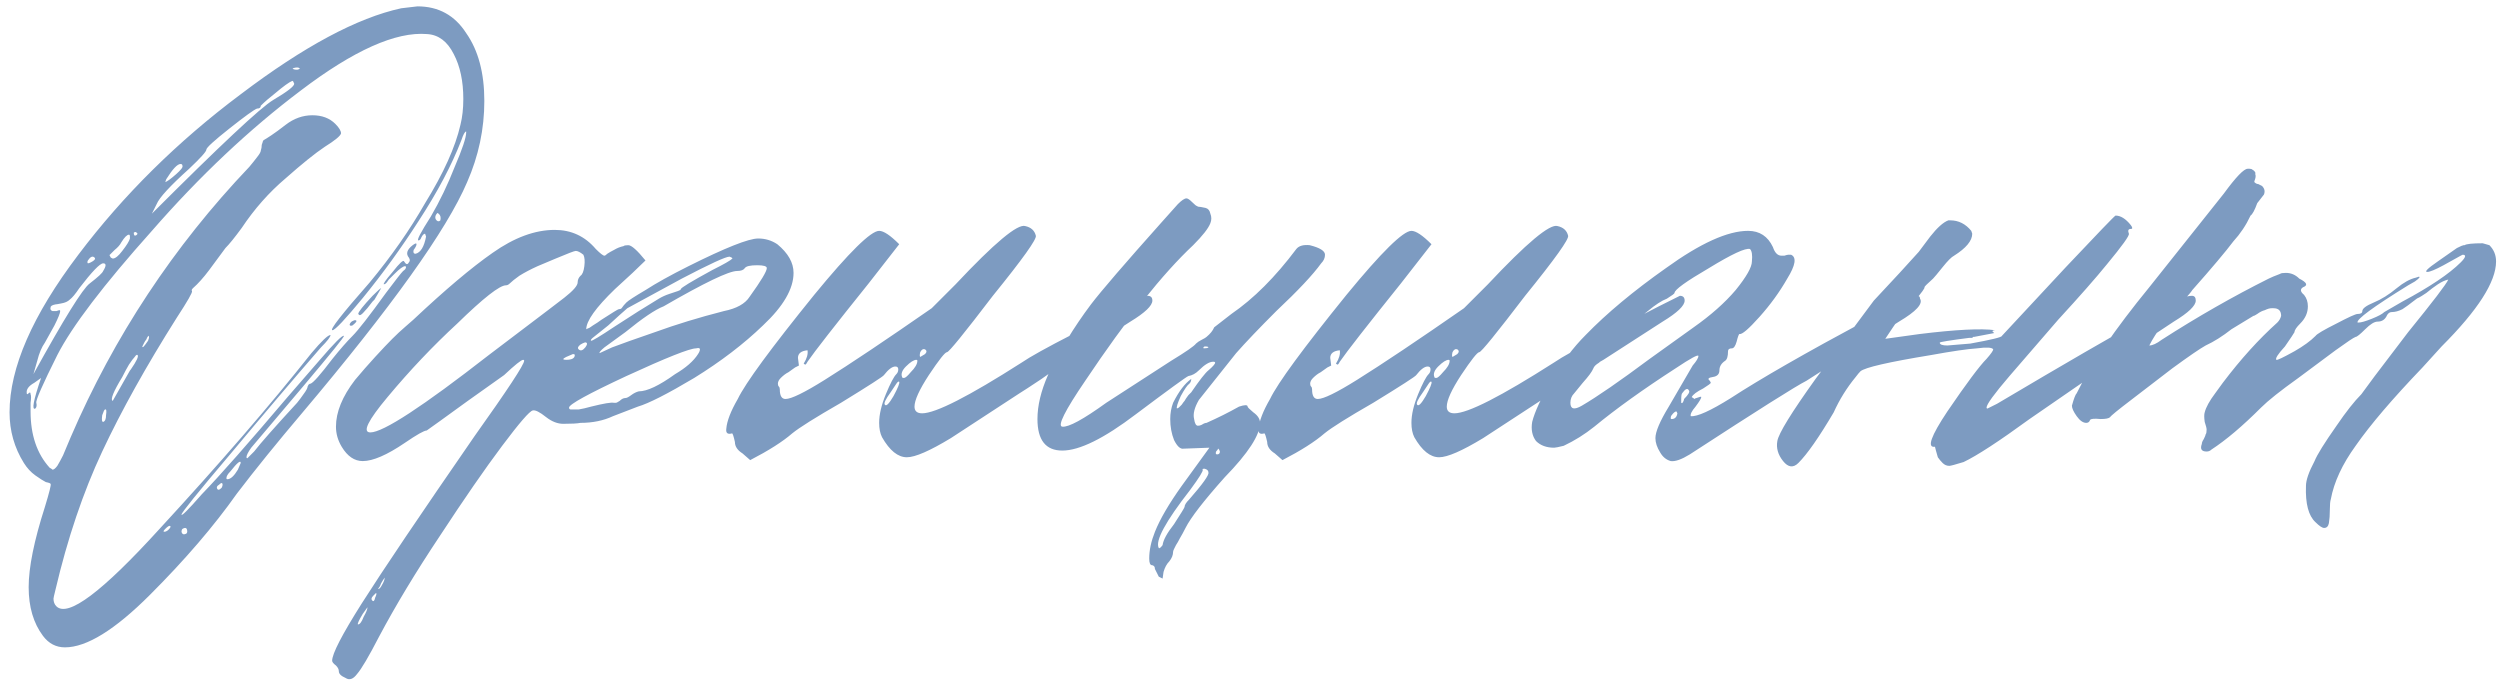 <?xml version="1.0" encoding="UTF-8"?> <svg xmlns="http://www.w3.org/2000/svg" width="246" height="68" viewBox="0 0 246 68" fill="none"><path d="M2.82 57.778C2.82 55.835 3.353 53.203 4.418 49.882C4.857 48.441 5.045 47.689 4.982 47.626C4.982 47.563 4.825 47.501 4.512 47.438C4.261 47.313 3.917 47.093 3.478 46.78C3.039 46.467 2.663 46.059 2.35 45.558C1.41 44.054 0.94 42.393 0.94 40.576C0.94 36.189 3.196 31.019 7.708 25.066C12.157 19.175 17.484 13.911 23.688 9.274C29.892 4.574 35.156 1.754 39.48 0.814C40.483 0.689 41.015 0.626 41.078 0.626C43.146 0.626 44.744 1.503 45.872 3.258C47.063 4.95 47.658 7.175 47.658 9.932C47.658 12.689 47.094 15.353 45.966 17.922C43.961 22.622 38.54 30.205 29.704 40.67C27.26 43.553 25.129 46.185 23.312 48.566C21.056 51.762 18.205 55.083 14.758 58.53C11.311 61.977 8.523 63.7 6.392 63.7C5.515 63.7 4.794 63.324 4.23 62.572C3.29 61.319 2.82 59.721 2.82 57.778ZM30.644 34.748C31.647 33.557 32.273 32.962 32.524 32.962C32.524 33.15 32.211 33.557 31.584 34.184C29.077 37.067 26.069 40.607 22.56 44.806C19.427 48.503 17.86 50.446 17.86 50.634C17.86 50.822 18.518 50.164 19.834 48.66C21.651 46.78 24.471 43.584 28.294 39.072L31.396 35.5C32.9 33.745 33.715 32.931 33.84 33.056C33.903 33.119 32.587 34.748 29.892 37.944L24.722 44.054C24.409 44.493 24.252 44.806 24.252 44.994C24.252 45.057 24.283 45.088 24.346 45.088L25.004 44.43C25.631 43.615 27.041 42.017 29.234 39.636C29.485 39.323 29.673 39.072 29.798 38.884C29.986 38.633 30.111 38.445 30.174 38.32C30.237 38.195 30.268 38.101 30.268 38.038C30.331 37.913 30.362 37.85 30.362 37.85C30.425 37.787 30.487 37.756 30.55 37.756C30.801 37.693 31.521 36.879 32.712 35.312C33.464 34.372 34.122 33.62 34.686 33.056C35.25 32.492 36.347 31.082 37.976 28.826C38.916 27.573 39.48 26.852 39.668 26.664C39.856 26.539 39.95 26.413 39.95 26.288C39.95 26.225 39.919 26.194 39.856 26.194C39.668 26.194 39.323 26.445 38.822 26.946C38.634 27.134 38.446 27.322 38.258 27.51C38.133 27.698 38.039 27.823 37.976 27.886L37.788 27.98C37.725 27.98 37.757 27.886 37.882 27.698C38.007 27.51 38.258 27.197 38.634 26.758C39.323 25.881 39.699 25.536 39.762 25.724C39.95 26.037 40.107 26.069 40.232 25.818C40.357 25.693 40.357 25.536 40.232 25.348C39.919 24.972 40.044 24.565 40.608 24.126C40.859 23.938 40.984 23.907 40.984 24.032C40.984 24.157 40.89 24.345 40.702 24.596C40.639 24.847 40.702 24.972 40.89 24.972C41.391 24.847 41.736 24.283 41.924 23.28L41.83 22.998C41.705 22.998 41.579 23.123 41.454 23.374C41.391 23.562 41.297 23.656 41.172 23.656C40.984 23.656 41.391 22.873 42.394 21.306C43.271 19.802 44.055 18.173 44.744 16.418C45.496 14.663 45.872 13.535 45.872 13.034V12.94C45.747 12.94 45.59 13.222 45.402 13.786C44.462 16.23 43.052 18.893 41.172 21.776C39.48 24.408 37.663 26.915 35.72 29.296C33.965 31.427 32.963 32.492 32.712 32.492C32.399 32.492 33.621 30.925 36.378 27.792C38.509 25.223 40.326 22.622 41.83 19.99C43.647 17.045 44.807 14.475 45.308 12.282C45.496 11.53 45.59 10.684 45.59 9.744C45.59 7.989 45.277 6.517 44.65 5.326C44.023 4.073 43.146 3.415 42.018 3.352C38.947 3.101 34.811 4.95 29.61 8.898C24.534 12.721 19.646 17.327 14.946 22.716C10.183 28.043 7.081 32.116 5.64 34.936C4.199 37.819 3.509 39.385 3.572 39.636C3.635 39.887 3.603 40.075 3.478 40.2C3.102 40.388 3.29 39.385 4.042 37.192L3.384 37.662C2.82 37.975 2.569 38.32 2.632 38.696C2.632 38.821 2.695 38.821 2.82 38.696C2.945 38.571 3.008 38.602 3.008 38.79C3.071 38.915 3.071 39.197 3.008 39.636C3.008 40.012 3.008 40.294 3.008 40.482C3.008 42.801 3.635 44.649 4.888 46.028C5.013 46.091 5.107 46.153 5.17 46.216C5.295 46.216 5.452 46.091 5.64 45.84C5.828 45.527 6.016 45.182 6.204 44.806C6.392 44.367 6.643 43.772 6.956 43.02C11.217 33.119 17.077 24.251 24.534 16.418C24.847 16.042 25.098 15.729 25.286 15.478C25.537 15.165 25.662 14.945 25.662 14.82C25.725 14.632 25.756 14.444 25.756 14.256L25.85 13.974C25.85 13.911 25.881 13.849 25.944 13.786C26.069 13.723 26.32 13.567 26.696 13.316C27.072 13.065 27.542 12.721 28.106 12.282C28.921 11.655 29.798 11.342 30.738 11.342C31.678 11.342 32.43 11.624 32.994 12.188C33.37 12.564 33.558 12.877 33.558 13.128C33.495 13.379 32.963 13.817 31.96 14.444C31.02 15.071 29.735 16.105 28.106 17.546C26.477 18.925 25.035 20.554 23.782 22.434C23.093 23.374 22.56 24.032 22.184 24.408L20.586 26.57C20.022 27.322 19.489 27.917 18.988 28.356C18.863 28.481 18.831 28.575 18.894 28.638C18.957 28.763 18.455 29.641 17.39 31.27C14.382 36.033 11.938 40.419 10.058 44.43C8.178 48.441 6.643 52.984 5.452 58.06C5.327 58.561 5.264 58.843 5.264 58.906C5.264 59.219 5.358 59.47 5.546 59.658C6.674 60.786 10.058 58.248 15.698 52.044C21.589 45.652 26.571 39.887 30.644 34.748ZM29.14 6.642C28.764 6.705 28.701 6.767 28.952 6.83C29.203 6.893 29.391 6.861 29.516 6.736L29.328 6.642C29.265 6.642 29.203 6.642 29.14 6.642ZM28.952 8.24C28.889 8.052 28.827 7.958 28.764 7.958C28.451 8.083 27.887 8.491 27.072 9.18C26.508 9.619 26.038 10.026 25.662 10.402C25.662 10.59 25.537 10.684 25.286 10.684C24.973 10.809 24.064 11.467 22.56 12.658C21.056 13.849 20.304 14.538 20.304 14.726C20.304 14.914 19.74 15.541 18.612 16.606C16.732 18.298 15.667 19.457 15.416 20.084L14.946 21.024C21.651 14.319 25.631 10.59 26.884 9.838C28.263 9.023 28.952 8.491 28.952 8.24ZM17.954 16.324C17.954 16.199 17.891 16.136 17.766 16.136C17.453 16.136 16.983 16.637 16.356 17.64L16.262 17.922C16.45 17.859 16.795 17.609 17.296 17.17C17.797 16.731 18.017 16.449 17.954 16.324ZM42.864 21.212C42.801 21.4 42.833 21.557 42.958 21.682C43.083 21.807 43.209 21.807 43.334 21.682C43.397 21.369 43.334 21.149 43.146 21.024C43.083 20.899 42.989 20.961 42.864 21.212ZM13.536 22.998C13.411 22.81 13.285 22.779 13.16 22.904C13.16 23.029 13.191 23.123 13.254 23.186C13.379 23.186 13.473 23.123 13.536 22.998ZM10.904 25.348L11.092 25.442C11.343 25.442 11.656 25.191 12.032 24.69C12.471 24.126 12.721 23.719 12.784 23.468V23.28C12.784 23.155 12.753 23.092 12.69 23.092C12.502 23.092 12.251 23.343 11.938 23.844C11.813 24.095 11.593 24.345 11.28 24.596C11.029 24.847 10.873 25.003 10.81 25.066C10.747 25.066 10.779 25.16 10.904 25.348ZM9.306 25.348C9.118 25.16 8.899 25.254 8.648 25.63C8.585 25.755 8.585 25.849 8.648 25.912C8.711 25.912 8.805 25.881 8.93 25.818C9.306 25.63 9.431 25.473 9.306 25.348ZM10.152 26.664C10.465 26.163 10.465 25.912 10.152 25.912C9.839 25.912 9.055 26.727 7.802 28.356C7.426 28.92 7.113 29.296 6.862 29.484C6.674 29.672 6.392 29.797 6.016 29.86C5.703 29.923 5.515 29.954 5.452 29.954C5.139 30.017 4.982 30.111 4.982 30.236C4.919 30.424 4.982 30.549 5.17 30.612C5.295 30.612 5.421 30.612 5.546 30.612L5.828 30.518C5.891 30.518 5.922 30.549 5.922 30.612C5.922 30.8 5.734 31.27 5.358 32.022L4.418 33.714C4.105 34.153 3.854 34.748 3.666 35.5L3.29 36.816C6.298 31.364 8.147 28.387 8.836 27.886C9.651 27.259 10.089 26.852 10.152 26.664ZM35.344 30.988L35.25 30.894C35.25 30.706 35.72 30.111 36.66 29.108C37.161 28.607 37.443 28.356 37.506 28.356L36.848 29.484C36.785 29.547 36.723 29.609 36.66 29.672C36.284 30.173 35.971 30.549 35.72 30.8C35.532 30.988 35.407 31.051 35.344 30.988ZM34.404 31.928C34.467 31.74 34.592 31.615 34.78 31.552C34.905 31.489 34.999 31.489 35.062 31.552C35.125 31.615 34.999 31.771 34.686 32.022C34.498 32.085 34.404 32.053 34.404 31.928ZM14.194 33.714L14.006 34.09C14.006 34.278 14.194 34.09 14.57 33.526C14.633 33.338 14.664 33.244 14.664 33.244C14.664 32.931 14.57 32.993 14.382 33.432C14.319 33.495 14.257 33.589 14.194 33.714ZM12.878 36.346C13.442 35.531 13.661 35.061 13.536 34.936C13.473 34.873 13.379 34.936 13.254 35.124C13.129 35.249 12.941 35.5 12.69 35.876C12.502 36.189 12.283 36.597 12.032 37.098C11.155 38.539 10.841 39.323 11.092 39.448L12.69 36.628C12.753 36.503 12.815 36.409 12.878 36.346ZM10.434 40.858C10.497 40.419 10.465 40.231 10.34 40.294C10.277 40.294 10.183 40.482 10.058 40.858C9.995 41.297 10.027 41.516 10.152 41.516C10.34 41.453 10.434 41.234 10.434 40.858ZM22.278 47.062C22.278 47.125 22.309 47.156 22.372 47.156C22.685 47.156 23.03 46.843 23.406 46.216L23.688 45.558C23.688 45.245 23.343 45.527 22.654 46.404C22.403 46.655 22.278 46.874 22.278 47.062ZM21.902 47.72C21.902 47.469 21.777 47.469 21.526 47.72C21.401 47.783 21.338 47.877 21.338 48.002C21.401 48.253 21.557 48.253 21.808 48.002C21.871 47.877 21.902 47.783 21.902 47.72ZM16.732 51.95C16.795 51.825 16.795 51.762 16.732 51.762C16.669 51.699 16.513 51.793 16.262 52.044C16.074 52.232 16.043 52.326 16.168 52.326C16.356 52.326 16.544 52.201 16.732 51.95ZM18.424 52.326C18.424 51.95 18.267 51.856 17.954 52.044C17.891 52.107 17.86 52.201 17.86 52.326C17.923 52.577 18.079 52.639 18.33 52.514C18.393 52.451 18.424 52.389 18.424 52.326ZM33.341 66.05C33.341 65.862 33.247 65.674 33.059 65.486C32.809 65.298 32.683 65.141 32.683 65.016C32.683 64.327 33.655 62.447 35.597 59.376C37.665 56.117 41.363 50.634 46.689 42.926C49.948 38.351 51.577 35.876 51.577 35.5C51.577 35.437 51.546 35.406 51.483 35.406C51.295 35.406 50.669 35.907 49.603 36.91L46.031 39.448L43.305 41.422L41.989 42.362C41.739 42.362 41.018 42.769 39.827 43.584C38.073 44.775 36.694 45.37 35.691 45.37C34.877 45.37 34.187 44.9 33.623 43.96C33.247 43.333 33.059 42.675 33.059 41.986C33.059 40.545 33.686 39.009 34.939 37.38C35.566 36.628 36.224 35.876 36.913 35.124C37.603 34.372 38.167 33.777 38.605 33.338C39.044 32.899 39.483 32.492 39.921 32.116C40.36 31.74 40.611 31.521 40.673 31.458C43.807 28.513 46.407 26.319 48.475 24.878C50.606 23.374 52.643 22.622 54.585 22.622C56.215 22.622 57.562 23.249 58.627 24.502C59.066 24.941 59.348 25.16 59.473 25.16C59.536 25.16 59.63 25.097 59.755 24.972C59.943 24.847 60.163 24.721 60.413 24.596C60.727 24.408 61.04 24.283 61.353 24.22C61.416 24.157 61.573 24.126 61.823 24.126C62.137 24.126 62.701 24.627 63.515 25.63C62.826 26.319 61.823 27.259 60.507 28.45C58.627 30.267 57.687 31.583 57.687 32.398L57.875 32.304C57.938 32.304 58.095 32.21 58.345 32.022C58.659 31.834 58.941 31.646 59.191 31.458C60.257 30.769 60.821 30.424 60.883 30.424C61.009 30.424 61.103 30.393 61.165 30.33C61.291 30.142 61.447 29.954 61.635 29.766C61.823 29.578 62.45 29.171 63.515 28.544C64.581 27.855 65.991 27.071 67.745 26.194C71.38 24.377 73.667 23.468 74.607 23.468C75.297 23.468 75.923 23.656 76.487 24.032C77.553 24.909 78.085 25.849 78.085 26.852C78.085 28.419 77.083 30.142 75.077 32.022C73.197 33.839 70.941 35.563 68.309 37.192C65.677 38.759 63.829 39.699 62.763 40.012L60.319 40.952C59.379 41.391 58.314 41.61 57.123 41.61C56.81 41.673 56.246 41.704 55.431 41.704C54.867 41.704 54.303 41.485 53.739 41.046C53.113 40.545 52.674 40.325 52.423 40.388C52.11 40.451 51.107 41.61 49.415 43.866C47.723 46.122 45.687 49.067 43.305 52.702C40.924 56.274 38.919 59.595 37.289 62.666C36.287 64.609 35.566 65.831 35.127 66.332C34.751 66.833 34.375 66.959 33.999 66.708C33.561 66.52 33.341 66.301 33.341 66.05ZM53.927 30.518L55.525 29.296C56.403 28.607 56.841 28.105 56.841 27.792C56.841 27.541 56.935 27.322 57.123 27.134C57.311 27.009 57.437 26.695 57.499 26.194C57.562 25.693 57.531 25.317 57.405 25.066C57.092 24.815 56.841 24.69 56.653 24.69C56.528 24.69 55.87 24.941 54.679 25.442L52.893 26.194C52.204 26.507 51.609 26.821 51.107 27.134C50.669 27.447 50.355 27.698 50.167 27.886C50.042 28.011 49.917 28.074 49.791 28.074C49.165 28.074 47.567 29.327 44.997 31.834C42.616 34.027 40.329 36.44 38.135 39.072C36.193 41.391 35.629 42.55 36.443 42.55C37.697 42.55 41.582 40.012 48.099 34.936L53.927 30.518ZM60.507 32.116C62.137 31.051 63.578 30.142 64.831 29.39C65.145 29.202 65.489 29.045 65.865 28.92C66.241 28.795 66.523 28.701 66.711 28.638C66.899 28.575 66.993 28.513 66.993 28.45C66.993 28.325 68.027 27.698 70.095 26.57C71.223 26.006 71.881 25.63 72.069 25.442C72.069 25.379 71.975 25.317 71.787 25.254C71.411 25.254 69.845 25.975 67.087 27.416L61.729 30.33C61.291 30.706 60.664 31.27 59.849 32.022C59.223 32.523 58.753 32.899 58.439 33.15C58.189 33.338 58.095 33.463 58.157 33.526C58.22 33.589 59.003 33.119 60.507 32.116ZM71.223 30.612C72.477 30.361 73.323 29.891 73.761 29.202C74.889 27.635 75.453 26.695 75.453 26.382C75.453 26.194 75.14 26.1 74.513 26.1C73.824 26.1 73.417 26.194 73.291 26.382C73.166 26.57 72.915 26.664 72.539 26.664C71.725 26.664 69.312 27.823 65.301 30.142C64.487 30.455 63.233 31.301 61.541 32.68C60.601 33.369 59.912 33.871 59.473 34.184C59.097 34.497 58.941 34.685 59.003 34.748L60.225 34.184C61.04 33.871 62.45 33.369 64.455 32.68C66.523 31.928 68.779 31.239 71.223 30.612ZM57.123 33.902C56.873 34.09 56.81 34.247 56.935 34.372C57.123 34.56 57.343 34.497 57.593 34.184C57.781 33.933 57.813 33.777 57.687 33.714C57.625 33.651 57.437 33.714 57.123 33.902ZM58.157 40.012C59.411 39.699 60.163 39.573 60.413 39.636H60.601C60.664 39.636 60.789 39.573 60.977 39.448C61.165 39.26 61.353 39.166 61.541 39.166C61.667 39.166 61.855 39.072 62.105 38.884C62.356 38.696 62.607 38.571 62.857 38.508C63.672 38.508 64.863 37.944 66.429 36.816C67.495 36.189 68.247 35.531 68.685 34.842C68.811 34.654 68.873 34.497 68.873 34.372C68.873 34.247 68.748 34.215 68.497 34.278C67.871 34.278 65.583 35.187 61.635 37.004C57.875 38.759 55.995 39.793 55.995 40.106C55.995 40.231 56.058 40.294 56.183 40.294C56.371 40.294 56.622 40.294 56.935 40.294C57.311 40.231 57.719 40.137 58.157 40.012ZM56.559 34.936C56.559 34.873 56.497 34.842 56.371 34.842L55.713 35.124C55.337 35.312 55.337 35.406 55.713 35.406C56.277 35.406 56.559 35.249 56.559 34.936ZM37.853 56.838L37.665 57.12C37.54 57.308 37.446 57.496 37.383 57.684L37.195 57.966C37.321 57.966 37.446 57.841 37.571 57.59C37.759 57.277 37.853 57.026 37.853 56.838ZM36.725 58.624C36.537 58.812 36.506 58.969 36.631 59.094C36.757 59.219 36.851 59.125 36.913 58.812C37.039 58.561 37.07 58.405 37.007 58.342L36.725 58.624ZM35.785 60.692C36.036 60.253 36.161 59.94 36.161 59.752L35.691 60.41C35.315 61.037 35.159 61.381 35.221 61.444C35.409 61.444 35.597 61.193 35.785 60.692ZM86.791 43.02C86.603 42.644 86.509 42.174 86.509 41.61C86.509 40.795 86.729 39.855 87.167 38.79C87.606 37.725 87.951 37.067 88.201 36.816C88.327 36.691 88.389 36.534 88.389 36.346C88.389 36.158 88.295 36.064 88.107 36.064C87.794 36.064 87.418 36.346 86.979 36.91C86.917 37.035 85.507 37.944 82.749 39.636C80.243 41.077 78.645 42.08 77.955 42.644C77.015 43.459 75.637 44.336 73.819 45.276L73.067 44.618C72.566 44.305 72.315 43.929 72.315 43.49C72.19 42.926 72.096 42.644 72.033 42.644C71.595 42.769 71.407 42.613 71.469 42.174C71.532 41.422 71.908 40.451 72.597 39.26C73.349 37.693 75.856 34.278 80.117 29.014C83.564 24.815 85.695 22.716 86.509 22.716C86.948 22.716 87.606 23.155 88.483 24.032L85.475 27.886C82.154 32.022 80.149 34.591 79.459 35.594C79.397 35.719 79.334 35.813 79.271 35.876C79.209 35.876 79.146 35.845 79.083 35.782C79.397 35.281 79.522 34.842 79.459 34.466C78.833 34.529 78.519 34.779 78.519 35.218L78.613 35.97L78.237 36.158C78.049 36.283 77.83 36.44 77.579 36.628C77.329 36.753 77.078 36.941 76.827 37.192C76.639 37.38 76.545 37.568 76.545 37.756C76.545 37.881 76.577 37.975 76.639 38.038C76.702 38.101 76.733 38.195 76.733 38.32C76.733 38.947 76.921 39.26 77.297 39.26C77.861 39.26 79.146 38.633 81.151 37.38C83.658 35.813 87.167 33.463 91.679 30.33L94.029 27.98C97.852 23.907 100.139 21.995 100.891 22.246C101.455 22.371 101.8 22.685 101.925 23.186C102.051 23.499 100.641 25.473 97.695 29.108C94.875 32.805 93.371 34.654 93.183 34.654C92.995 34.654 92.4 35.406 91.397 36.91C90.457 38.351 89.987 39.385 89.987 40.012C89.987 40.451 90.238 40.67 90.739 40.67C92.055 40.67 95.314 39.009 100.515 35.688C101.33 35.124 103.022 34.184 105.591 32.868L110.855 30.142L112.923 29.108C113.237 29.108 113.393 29.265 113.393 29.578C113.393 30.079 112.673 30.769 111.231 31.646L105.403 35.406C104.589 35.845 103.617 36.471 102.489 37.286C101.361 38.038 100.641 38.508 100.327 38.696L93.559 43.114C91.491 44.367 90.05 44.994 89.235 44.994C88.358 44.994 87.543 44.336 86.791 43.02ZM91.021 34.372C90.833 34.309 90.677 34.403 90.551 34.654C90.489 34.905 90.489 35.061 90.551 35.124L91.021 34.842C91.209 34.654 91.209 34.497 91.021 34.372ZM88.765 37.098C88.765 37.161 88.828 37.192 88.953 37.192C89.079 37.192 89.298 37.004 89.611 36.628C90.05 36.189 90.269 35.813 90.269 35.5C90.269 35.437 90.238 35.406 90.175 35.406C89.925 35.406 89.58 35.625 89.141 36.064C88.765 36.44 88.64 36.785 88.765 37.098ZM88.483 37.568C88.421 37.505 88.327 37.568 88.201 37.756C88.076 37.944 87.888 38.226 87.637 38.602C87.136 39.291 86.948 39.699 87.073 39.824C87.199 40.012 87.481 39.73 87.919 38.978C88.358 38.163 88.546 37.693 88.483 37.568ZM113.365 55.616C113.177 55.616 113.083 55.397 113.083 54.958C113.083 54.143 113.271 53.266 113.647 52.326C114.149 51.073 115.026 49.569 116.279 47.814L119.005 44.054L116.467 44.148C116.154 44.211 115.841 43.929 115.527 43.302C115.277 42.675 115.151 41.986 115.151 41.234C115.151 40.67 115.245 40.137 115.433 39.636C115.997 38.508 116.593 37.725 117.219 37.286C117.219 37.474 117.157 37.631 117.031 37.756C116.843 37.881 116.561 38.289 116.185 38.978C115.872 39.667 115.747 40.075 115.809 40.2L115.997 40.106C116.06 40.043 116.154 39.949 116.279 39.824C116.405 39.636 116.499 39.511 116.561 39.448C116.624 39.323 116.749 39.135 116.937 38.884L117.219 38.602C118.034 37.411 118.598 36.691 118.911 36.44C119.35 36.064 119.569 35.813 119.569 35.688C119.569 35.625 119.507 35.594 119.381 35.594C119.005 35.594 118.535 35.876 117.971 36.44C117.658 36.753 117.313 36.941 116.937 37.004C116.749 37.067 115.026 38.32 111.767 40.764C108.634 43.145 106.221 44.336 104.529 44.336C102.9 44.336 102.085 43.302 102.085 41.234C102.085 39.918 102.43 38.477 103.119 36.91C104.247 34.529 105.657 32.21 107.349 29.954C108.352 28.638 110.671 25.943 114.305 21.87L115.903 20.084C116.279 19.708 116.561 19.52 116.749 19.52C116.875 19.52 117.063 19.645 117.313 19.896C117.564 20.147 117.721 20.272 117.783 20.272C117.846 20.335 117.971 20.366 118.159 20.366L118.629 20.46C118.88 20.523 119.037 20.711 119.099 21.024C119.225 21.337 119.225 21.651 119.099 21.964C118.911 22.465 118.347 23.186 117.407 24.126C114.399 26.946 110.859 31.395 106.785 37.474C104.78 40.419 104.028 41.923 104.529 41.986C105.156 42.049 106.597 41.265 108.853 39.636L115.245 35.5C116.687 34.623 117.501 34.059 117.689 33.808C117.815 33.683 118.003 33.557 118.253 33.432C118.504 33.307 118.661 33.213 118.723 33.15C119.099 32.837 119.35 32.523 119.475 32.21L121.167 30.894C123.361 29.39 125.491 27.259 127.559 24.502C127.81 24.189 128.249 24.063 128.875 24.126C129.878 24.377 130.379 24.69 130.379 25.066C130.379 25.379 130.254 25.661 130.003 25.912C129.189 27.04 127.716 28.607 125.585 30.612C123.893 32.304 122.577 33.683 121.637 34.748L117.971 39.354C117.533 40.106 117.376 40.733 117.501 41.234C117.564 41.673 117.689 41.892 117.877 41.892C118.003 41.892 118.128 41.861 118.253 41.798C118.441 41.673 118.598 41.61 118.723 41.61C119.851 41.109 120.917 40.576 121.919 40.012C122.483 39.824 122.765 39.824 122.765 40.012C122.765 40.075 122.953 40.263 123.329 40.576C123.768 40.889 123.987 41.234 123.987 41.61C123.987 42.801 122.828 44.587 120.509 46.968C118.441 49.287 117.157 50.947 116.655 51.95C116.467 52.326 116.279 52.671 116.091 52.984C115.966 53.235 115.841 53.454 115.715 53.642C115.653 53.767 115.59 53.893 115.527 54.018C115.465 54.143 115.433 54.237 115.433 54.3C115.433 54.613 115.308 54.927 115.057 55.24C114.807 55.491 114.619 55.835 114.493 56.274C114.431 56.65 114.399 56.869 114.399 56.932C114.399 56.932 114.274 56.869 114.023 56.744C113.961 56.619 113.898 56.493 113.835 56.368C113.773 56.243 113.71 56.117 113.647 55.992C113.647 55.867 113.616 55.773 113.553 55.71C113.491 55.647 113.428 55.616 113.365 55.616ZM118.911 34.184C118.911 34.121 118.786 34.09 118.535 34.09C118.41 34.153 118.379 34.215 118.441 34.278C118.692 34.278 118.849 34.247 118.911 34.184ZM120.039 44.43C119.977 44.242 119.914 44.148 119.851 44.148C119.851 44.211 119.789 44.305 119.663 44.43C119.601 44.618 119.632 44.712 119.757 44.712C119.945 44.712 120.039 44.618 120.039 44.43ZM114.399 53.642C114.462 53.141 114.838 52.451 115.527 51.574C116.217 50.509 116.561 49.945 116.561 49.882C116.561 49.694 116.718 49.443 117.031 49.13C118.347 47.626 118.974 46.749 118.911 46.498C118.911 46.31 118.786 46.185 118.535 46.122C118.347 46.122 118.285 46.153 118.347 46.216C118.41 46.341 118.003 46.999 117.125 48.19C114.681 51.323 113.647 53.235 114.023 53.924C114.086 53.987 114.211 53.893 114.399 53.642ZM139.167 43.02C138.979 42.644 138.885 42.174 138.885 41.61C138.885 40.795 139.104 39.855 139.543 38.79C139.982 37.725 140.326 37.067 140.577 36.816C140.702 36.691 140.765 36.534 140.765 36.346C140.765 36.158 140.671 36.064 140.483 36.064C140.17 36.064 139.794 36.346 139.355 36.91C139.292 37.035 137.882 37.944 135.125 39.636C132.618 41.077 131.02 42.08 130.331 42.644C129.391 43.459 128.012 44.336 126.195 45.276L125.443 44.618C124.942 44.305 124.691 43.929 124.691 43.49C124.566 42.926 124.472 42.644 124.409 42.644C123.97 42.769 123.782 42.613 123.845 42.174C123.908 41.422 124.284 40.451 124.973 39.26C125.725 37.693 128.232 34.278 132.493 29.014C135.94 24.815 138.07 22.716 138.885 22.716C139.324 22.716 139.982 23.155 140.859 24.032L137.851 27.886C134.53 32.022 132.524 34.591 131.835 35.594C131.772 35.719 131.71 35.813 131.647 35.876C131.584 35.876 131.522 35.845 131.459 35.782C131.772 35.281 131.898 34.842 131.835 34.466C131.208 34.529 130.895 34.779 130.895 35.218L130.989 35.97L130.613 36.158C130.425 36.283 130.206 36.44 129.955 36.628C129.704 36.753 129.454 36.941 129.203 37.192C129.015 37.38 128.921 37.568 128.921 37.756C128.921 37.881 128.952 37.975 129.015 38.038C129.078 38.101 129.109 38.195 129.109 38.32C129.109 38.947 129.297 39.26 129.673 39.26C130.237 39.26 131.522 38.633 133.527 37.38C136.034 35.813 139.543 33.463 144.055 30.33L146.405 27.98C150.228 23.907 152.515 21.995 153.267 22.246C153.831 22.371 154.176 22.685 154.301 23.186C154.426 23.499 153.016 25.473 150.071 29.108C147.251 32.805 145.747 34.654 145.559 34.654C145.371 34.654 144.776 35.406 143.773 36.91C142.833 38.351 142.363 39.385 142.363 40.012C142.363 40.451 142.614 40.67 143.115 40.67C144.431 40.67 147.69 39.009 152.891 35.688C153.706 35.124 155.398 34.184 157.967 32.868L163.231 30.142L165.299 29.108C165.612 29.108 165.769 29.265 165.769 29.578C165.769 30.079 165.048 30.769 163.607 31.646L157.779 35.406C156.964 35.845 155.993 36.471 154.865 37.286C153.737 38.038 153.016 38.508 152.703 38.696L145.935 43.114C143.867 44.367 142.426 44.994 141.611 44.994C140.734 44.994 139.919 44.336 139.167 43.02ZM143.397 34.372C143.209 34.309 143.052 34.403 142.927 34.654C142.864 34.905 142.864 35.061 142.927 35.124L143.397 34.842C143.585 34.654 143.585 34.497 143.397 34.372ZM141.141 37.098C141.141 37.161 141.204 37.192 141.329 37.192C141.454 37.192 141.674 37.004 141.987 36.628C142.426 36.189 142.645 35.813 142.645 35.5C142.645 35.437 142.614 35.406 142.551 35.406C142.3 35.406 141.956 35.625 141.517 36.064C141.141 36.44 141.016 36.785 141.141 37.098ZM140.859 37.568C140.796 37.505 140.702 37.568 140.577 37.756C140.452 37.944 140.264 38.226 140.013 38.602C139.512 39.291 139.324 39.699 139.449 39.824C139.574 40.012 139.856 39.73 140.295 38.978C140.734 38.163 140.922 37.693 140.859 37.568ZM163.363 44.524C163.05 44.023 162.893 43.553 162.893 43.114C162.893 42.487 163.332 41.453 164.209 40.012L166.559 35.97C166.935 35.531 167.123 35.218 167.123 35.03C167.123 34.842 166.371 35.249 164.867 36.252C161.671 38.32 159.008 40.231 156.877 41.986C155.937 42.738 154.935 43.365 153.869 43.866C153.368 43.991 153.055 44.054 152.929 44.054C152.177 44.054 151.582 43.835 151.143 43.396C150.767 42.895 150.642 42.268 150.767 41.516C151.018 40.513 151.645 39.166 152.647 37.474C153.65 35.719 154.778 34.215 156.031 32.962C158.099 30.831 160.731 28.638 163.927 26.382C167.311 23.938 170.006 22.716 172.011 22.716C173.139 22.716 173.954 23.249 174.455 24.314C174.643 24.878 174.925 25.16 175.301 25.16C175.364 25.16 175.458 25.16 175.583 25.16C175.771 25.097 175.897 25.066 175.959 25.066C176.085 25.066 176.179 25.066 176.241 25.066C176.805 25.317 176.68 26.1 175.865 27.416C175.113 28.732 174.205 29.985 173.139 31.176C172.074 32.367 171.416 32.931 171.165 32.868C171.103 32.868 171.009 33.119 170.883 33.62C170.758 34.059 170.601 34.278 170.413 34.278C170.163 34.278 170.037 34.372 170.037 34.56C170.037 35.061 169.943 35.375 169.755 35.5C169.379 35.751 169.191 36.064 169.191 36.44C169.191 36.816 168.972 37.035 168.533 37.098C168.095 37.161 168.001 37.286 168.251 37.474L168.345 37.662C168.345 37.725 168.095 37.913 167.593 38.226C166.967 38.539 166.591 38.821 166.465 39.072L166.747 39.26C166.81 39.197 166.873 39.166 166.935 39.166C167.249 39.041 167.405 39.009 167.405 39.072C167.405 39.197 167.217 39.511 166.841 40.012C166.465 40.451 166.309 40.764 166.371 40.952C166.998 41.015 168.314 40.419 170.319 39.166C173.202 37.286 177.683 34.717 183.761 31.458L186.299 30.048C187.239 29.359 188.023 29.045 188.649 29.108C188.837 29.108 188.931 29.202 188.931 29.39C189.245 29.891 188.555 30.643 186.863 31.646L177.745 37.474C176.743 37.975 172.92 40.388 166.277 44.712C165.463 45.213 164.836 45.433 164.397 45.37C163.959 45.245 163.614 44.963 163.363 44.524ZM162.329 35.312L166.653 32.21C168.345 31.019 169.724 29.797 170.789 28.544C171.855 27.228 172.387 26.288 172.387 25.724C172.45 25.097 172.387 24.69 172.199 24.502C171.761 24.377 170.413 25.003 168.157 26.382C165.901 27.698 164.773 28.513 164.773 28.826C164.773 28.889 164.523 29.077 164.021 29.39C163.52 29.578 162.893 29.985 162.141 30.612C161.389 31.176 161.013 31.583 161.013 31.834C161.013 32.085 160.825 32.367 160.449 32.68C160.073 32.993 159.791 33.119 159.603 33.056H159.509C159.321 33.056 159.071 33.213 158.757 33.526C158.444 33.839 158.35 34.059 158.475 34.184L158.569 34.372C158.569 34.873 158.193 35.061 157.441 34.936C157.003 34.811 156.909 34.905 157.159 35.218C157.347 35.406 157.441 35.531 157.441 35.594L157.347 35.688C157.034 35.876 156.846 36.064 156.783 36.252C156.658 36.565 156.313 37.035 155.749 37.662C155.248 38.289 154.966 38.633 154.903 38.696C154.653 38.947 154.527 39.26 154.527 39.636C154.527 40.263 154.903 40.357 155.655 39.918C157.159 39.041 159.384 37.505 162.329 35.312ZM165.713 39.26C166.152 38.821 166.309 38.539 166.183 38.414C166.058 38.163 165.839 38.257 165.525 38.696C165.463 38.759 165.431 38.978 165.431 39.354V39.636C165.494 39.699 165.557 39.667 165.619 39.542C165.682 39.417 165.713 39.323 165.713 39.26ZM164.491 40.858C164.429 40.921 164.397 41.015 164.397 41.14C164.397 41.203 164.429 41.234 164.491 41.234C164.805 41.234 164.993 41.046 165.055 40.67L164.961 40.482C164.836 40.482 164.679 40.607 164.491 40.858ZM190.401 43.96C189.587 44.085 189.994 42.926 191.623 40.482C193.503 37.725 194.788 36.001 195.477 35.312C195.916 34.811 196.135 34.497 196.135 34.372C196.01 34.184 195.477 34.153 194.537 34.278C193.597 34.341 192.093 34.56 190.025 34.936C185.827 35.625 183.508 36.158 183.069 36.534C182.944 36.659 182.787 36.847 182.599 37.098C181.722 38.163 181.001 39.323 180.437 40.576C178.996 43.02 177.837 44.681 176.959 45.558C176.458 46.059 175.957 45.997 175.455 45.37C174.954 44.743 174.766 44.085 174.891 43.396C175.017 42.644 176.27 40.607 178.651 37.286L184.385 29.578L186.923 26.852L188.803 24.784L189.931 23.28C190.621 22.403 191.216 21.87 191.717 21.682H191.905C192.72 21.682 193.409 22.027 193.973 22.716L194.067 22.998C194.067 23.687 193.472 24.408 192.281 25.16C192.031 25.285 191.655 25.661 191.153 26.288C190.652 26.915 190.339 27.291 190.213 27.416C189.649 27.917 189.367 28.199 189.367 28.262C189.43 28.325 189.117 28.763 188.427 29.578C187.801 30.33 187.425 30.706 187.299 30.706C187.237 30.706 187.174 30.769 187.111 30.894C187.049 30.957 186.923 31.145 186.735 31.458C186.61 31.709 186.453 31.959 186.265 32.21L185.513 33.338L188.897 32.868C192.469 32.429 194.945 32.304 196.323 32.492C196.198 32.492 196.104 32.523 196.041 32.586C196.104 32.649 196.167 32.711 196.229 32.774L194.255 33.15H194.161L194.067 33.244H193.973H193.879H193.785C191.843 33.495 190.871 33.651 190.871 33.714C190.871 33.902 191.122 33.996 191.623 33.996L193.879 33.808C195.947 33.432 196.981 33.181 196.981 33.056L203.279 26.288C206.413 22.967 208.042 21.275 208.167 21.212C208.669 21.212 209.17 21.525 209.671 22.152C209.859 22.403 209.859 22.528 209.671 22.528C209.421 22.528 209.358 22.685 209.483 22.998C209.546 23.186 208.825 24.189 207.321 26.006C206.256 27.322 204.658 29.139 202.527 31.458L197.733 37.004C196.229 38.759 195.477 39.793 195.477 40.106C195.477 40.169 195.509 40.2 195.571 40.2L196.511 39.73C203.279 35.719 208.042 32.962 210.799 31.458L213.431 30.048C213.494 30.048 213.651 29.954 213.901 29.766C214.215 29.578 214.528 29.421 214.841 29.296C215.155 29.171 215.437 29.108 215.687 29.108C215.938 29.108 216.063 29.265 216.063 29.578C216.063 30.079 215.343 30.769 213.901 31.646C211.332 33.338 208.418 35.281 205.159 37.474C201.963 39.667 200.146 40.921 199.707 41.234C196.699 43.427 194.537 44.837 193.221 45.464C192.407 45.715 191.937 45.84 191.811 45.84C191.561 45.84 191.341 45.746 191.153 45.558C190.965 45.37 190.809 45.182 190.683 44.994C190.621 44.743 190.558 44.524 190.495 44.336L190.401 43.96ZM226.907 47.814C226.907 47.25 227.189 46.435 227.753 45.37C228.004 44.743 228.725 43.584 229.915 41.892C230.855 40.513 231.67 39.479 232.359 38.79L233.675 37.004L236.965 32.68C239.409 29.672 240.725 27.949 240.913 27.51C240.6 27.573 240.255 27.729 239.879 27.98C239.503 28.231 239.127 28.513 238.751 28.826C238.375 29.077 238.125 29.233 237.999 29.296C237.937 29.296 237.749 29.421 237.435 29.672C237.122 29.923 236.777 30.173 236.401 30.424C236.025 30.612 235.681 30.706 235.367 30.706C235.117 30.706 234.929 30.863 234.803 31.176C234.615 31.489 234.333 31.646 233.957 31.646C233.644 31.646 233.237 31.897 232.735 32.398C232.234 32.899 231.921 33.15 231.795 33.15C231.607 33.213 230.949 33.651 229.821 34.466L226.155 37.192C224.401 38.445 223.179 39.417 222.489 40.106C220.672 41.923 219.043 43.302 217.601 44.242C217.476 44.367 217.319 44.43 217.131 44.43C216.63 44.43 216.473 44.179 216.661 43.678C216.661 43.553 216.724 43.396 216.849 43.208C216.975 42.957 217.037 42.801 217.037 42.738C217.1 42.675 217.131 42.519 217.131 42.268C217.131 42.143 217.069 41.892 216.943 41.516C216.881 41.077 216.881 40.764 216.943 40.576C217.069 40.075 217.413 39.448 217.977 38.696L218.729 37.662C220.484 35.343 222.27 33.369 224.087 31.74C224.275 31.552 224.401 31.333 224.463 31.082C224.463 30.581 224.213 30.33 223.711 30.33H223.523C223.335 30.33 223.116 30.393 222.865 30.518C222.615 30.581 222.364 30.706 222.113 30.894C221.925 31.019 221.8 31.082 221.737 31.082L219.575 32.398C218.698 33.087 217.852 33.62 217.037 33.996C216.473 34.309 215.377 35.061 213.747 36.252L209.705 39.354C208.389 40.357 207.7 40.921 207.637 41.046C207.512 41.171 207.199 41.234 206.697 41.234C206.071 41.171 205.726 41.203 205.663 41.328C205.601 41.516 205.475 41.61 205.287 41.61C204.974 41.61 204.661 41.391 204.347 40.952C204.034 40.513 203.877 40.169 203.877 39.918C204.065 39.229 204.222 38.821 204.347 38.696C205.726 35.876 208.107 32.398 211.491 28.262L218.823 19.05C220.014 17.421 220.797 16.606 221.173 16.606H221.361C221.487 16.606 221.581 16.637 221.643 16.7C221.769 16.763 221.863 16.857 221.925 16.982V17.17C221.988 17.295 221.957 17.515 221.831 17.828V17.922C221.957 18.047 222.082 18.11 222.207 18.11L222.583 18.298C222.834 18.549 222.897 18.831 222.771 19.144L222.113 19.99C221.863 20.679 221.643 21.087 221.455 21.212C221.017 22.152 220.453 22.998 219.763 23.75C219.011 24.753 217.664 26.351 215.721 28.544C215.659 28.669 215.314 29.077 214.687 29.766C214.061 30.455 213.434 31.176 212.807 31.928C212.243 32.68 211.805 33.369 211.491 33.996C211.805 33.996 212.212 33.808 212.713 33.432C216.223 31.176 219.732 29.171 223.241 27.416C223.492 27.291 223.868 27.134 224.369 26.946C224.432 26.883 224.62 26.852 224.933 26.852C225.435 26.852 225.873 27.04 226.249 27.416C227.001 27.792 227.127 28.074 226.625 28.262C226.312 28.45 226.343 28.701 226.719 29.014C226.97 29.327 227.095 29.703 227.095 30.142C227.095 30.769 226.845 31.333 226.343 31.834C225.967 32.21 225.779 32.492 225.779 32.68C225.717 32.805 225.403 33.275 224.839 34.09C224.15 34.842 223.868 35.281 223.993 35.406C224.056 35.469 224.651 35.187 225.779 34.56C226.657 34.059 227.346 33.557 227.847 33.056C227.973 32.868 228.662 32.461 229.915 31.834C231.106 31.207 231.795 30.894 231.983 30.894C232.297 30.894 232.453 30.8 232.453 30.612C232.453 30.361 232.829 30.079 233.581 29.766C234.333 29.453 235.085 28.983 235.837 28.356C236.527 27.792 237.153 27.447 237.717 27.322L237.999 27.228C238.187 27.228 238.062 27.385 237.623 27.698L236.965 28.074C233.519 30.205 231.858 31.427 231.983 31.74H232.077C232.328 31.74 232.767 31.615 233.393 31.364C234.02 31.113 234.427 30.894 234.615 30.706L236.401 29.672C239.096 28.231 241.007 26.946 242.135 25.818C242.637 25.317 242.699 25.066 242.323 25.066L242.135 25.16L240.443 26.1C239.629 26.539 239.096 26.758 238.845 26.758C238.532 26.758 238.877 26.413 239.879 25.724C240.318 25.411 240.945 24.972 241.759 24.408C242.135 24.22 242.355 24.126 242.417 24.126H242.511C242.699 24.001 243.295 23.938 244.297 23.938L244.955 24.126C245.394 24.565 245.613 25.097 245.613 25.724C245.613 27.729 243.827 30.518 240.255 34.09L238.375 36.158C235.43 39.229 233.237 41.798 231.795 43.866C230.479 45.683 229.665 47.438 229.351 49.13C229.289 49.318 229.257 49.663 229.257 50.164C229.257 50.665 229.226 51.104 229.163 51.48C229.101 51.793 228.944 51.95 228.693 51.95C228.505 51.95 228.223 51.762 227.847 51.386C227.158 50.759 226.845 49.569 226.907 47.814Z" fill="#7D9BC1"></path></svg> 